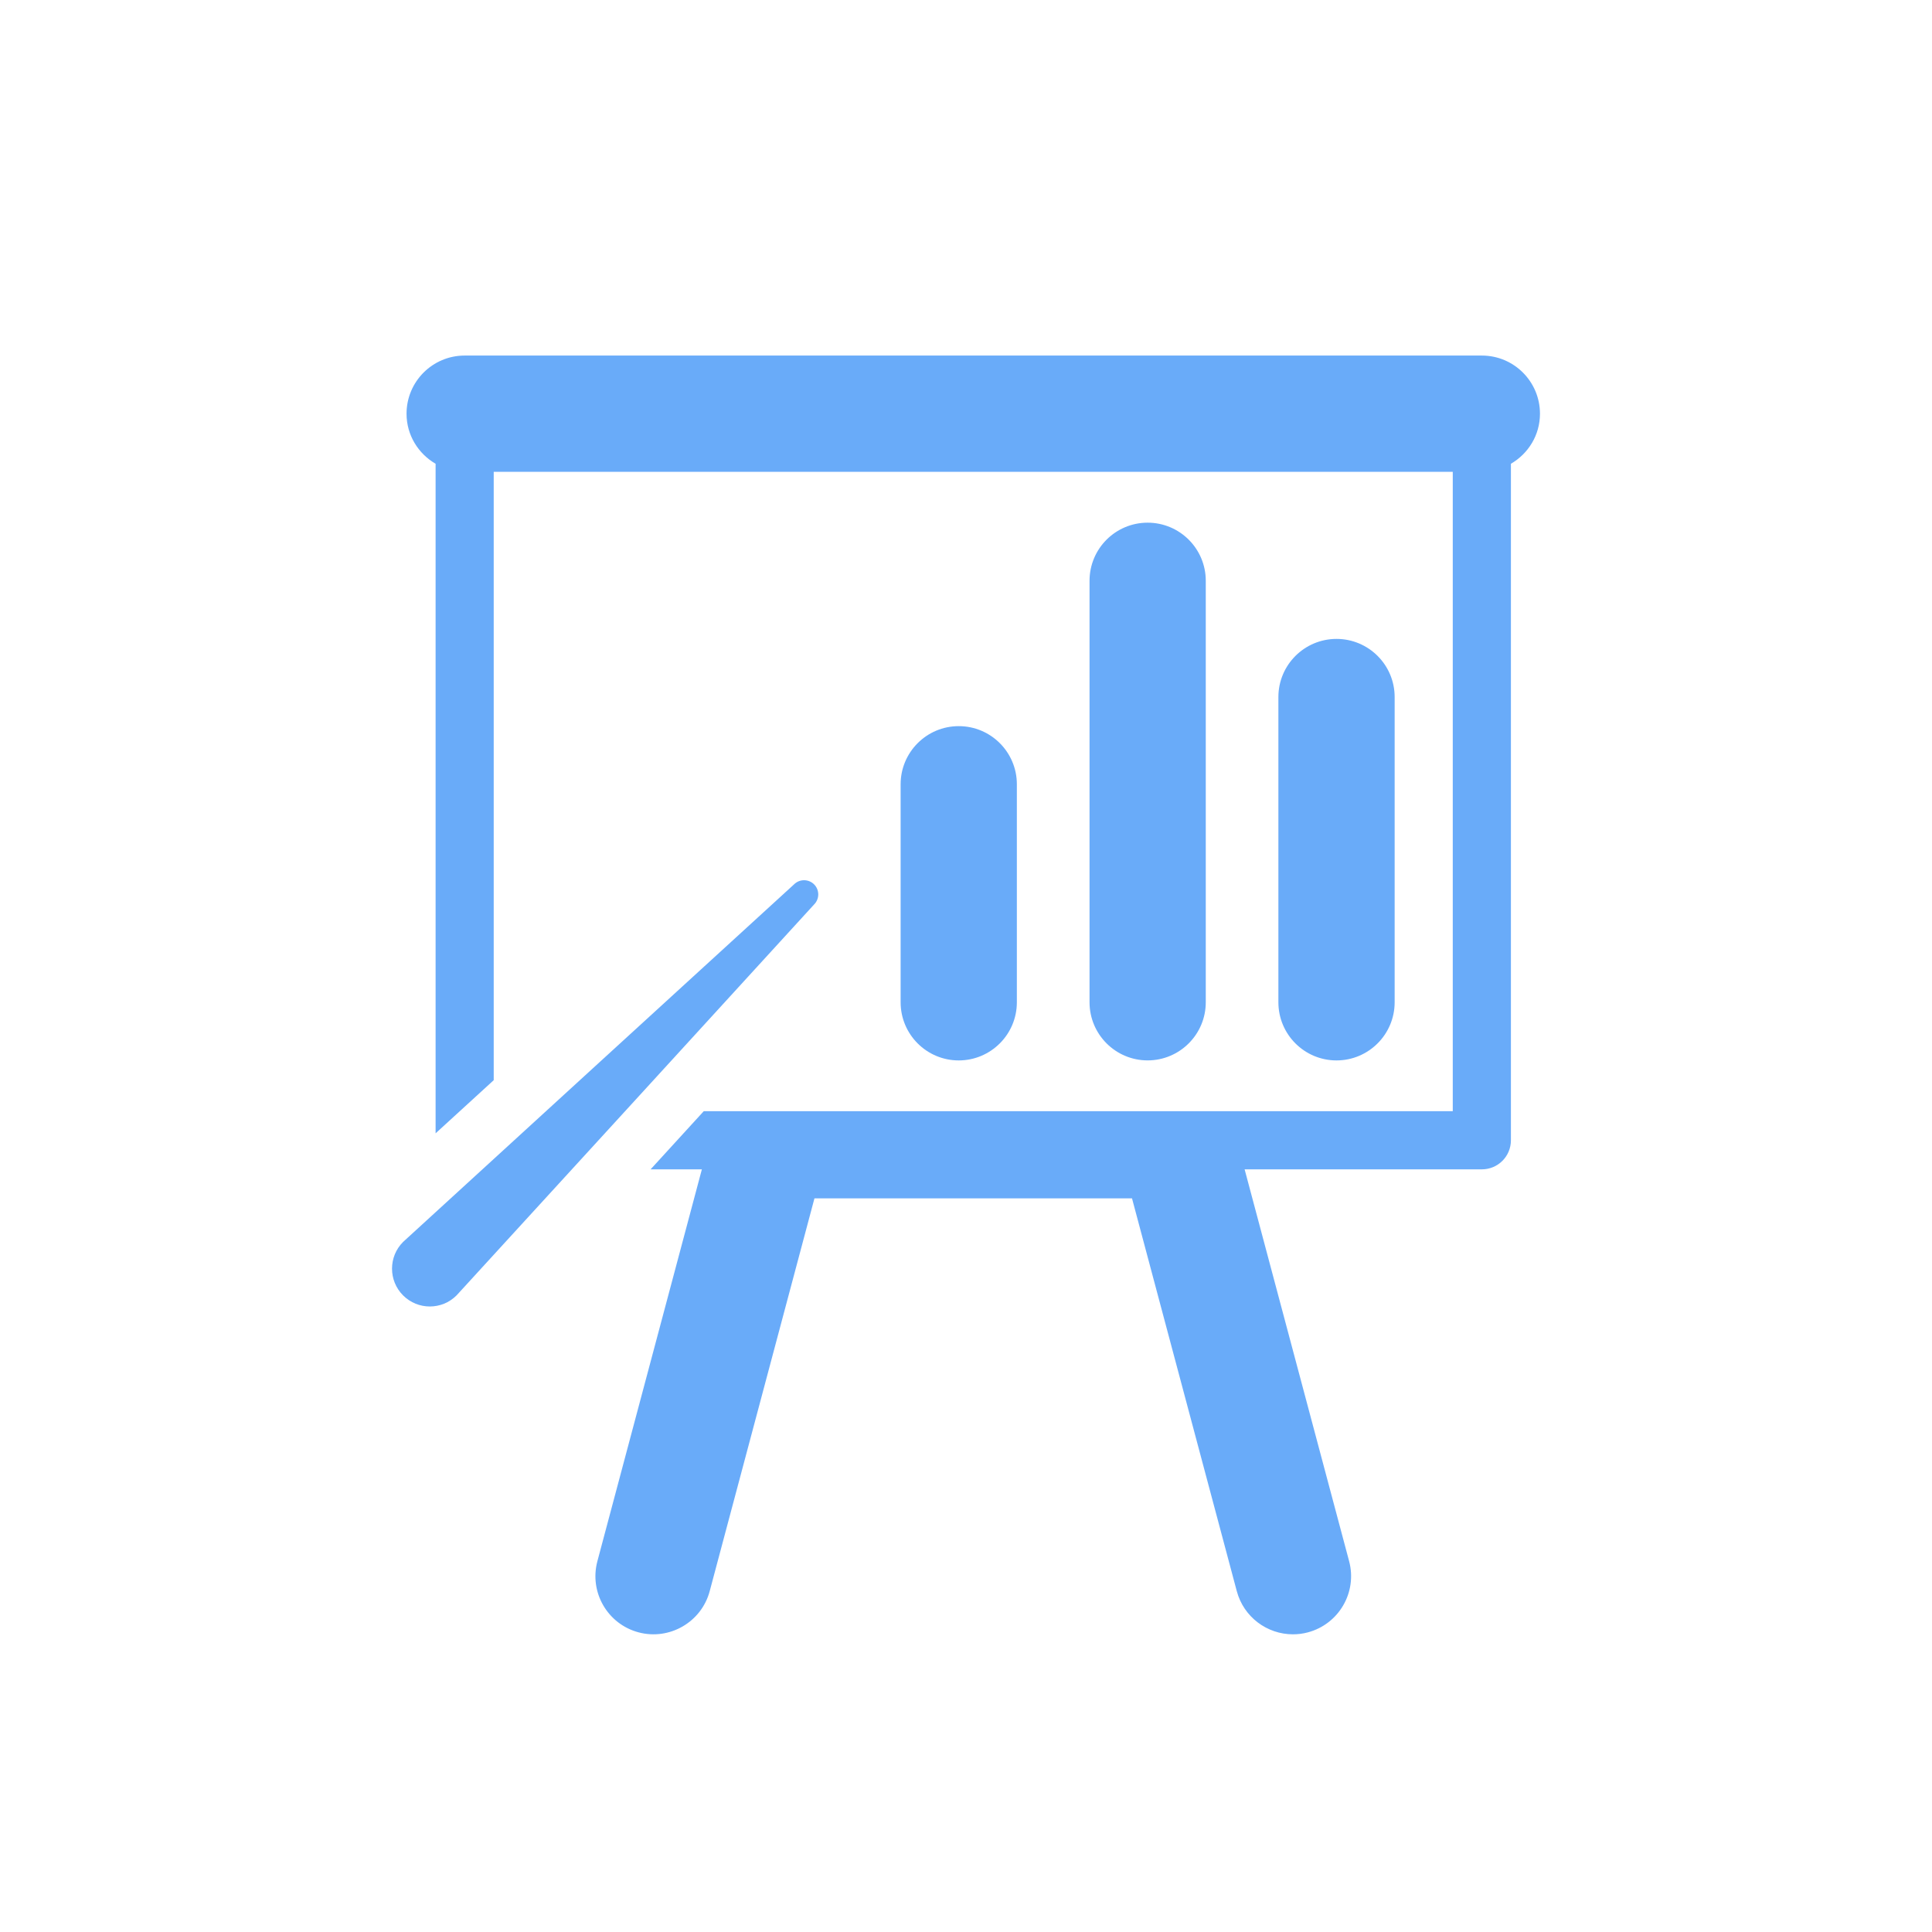 <?xml version="1.0" encoding="utf-8"?>
<!-- Generator: Adobe Illustrator 17.0.0, SVG Export Plug-In . SVG Version: 6.00 Build 0)  -->
<!DOCTYPE svg PUBLIC "-//W3C//DTD SVG 1.1//EN" "http://www.w3.org/Graphics/SVG/1.1/DTD/svg11.dtd">
<svg version="1.1" id="Capa_1" xmlns="http://www.w3.org/2000/svg" xmlns:xlink="http://www.w3.org/1999/xlink" x="0px" y="0px"
	 width="740px" height="740px" viewBox="53.5 -4.834 740 740" enable-background="new 53.5 -4.834 740 740" xml:space="preserve">
<g>
	<g id="Layer_1_163_">
		<g>
			<path fill="#69ABF9" d="M643.344,153.625c0-12.297-9.973-22.271-22.26-22.271H231.476c-12.297,0-22.26,9.973-22.26,22.271
				c0,8.223,4.502,15.32,11.13,19.176v256.452c6.024-5.503,13.35-12.204,22.26-20.353V175.885h367.337V420.78H323.05
				c-7.451,8.139-14.257,15.591-20.364,22.281h19.645l-40.019,150.091c-3.168,11.88,3.898,24.084,15.778,27.242
				c11.818,3.147,24.074-3.898,27.242-15.778l40.123-150.455h121.629l40.133,150.455c2.657,9.953,11.651,16.529,21.489,16.529
				c1.918,0,3.835-0.229,5.753-0.75c11.891-3.179,18.946-15.382,15.789-27.242l-40.029-150.101h90.876
				c6.149,0,11.12-4.981,11.12-11.13V172.8C638.853,168.934,643.344,161.847,643.344,153.625z"/>
			<path fill="#69ABF9" d="M442.98,379.053v-83.487c0-12.297-9.973-22.271-22.26-22.271c-12.287,0-22.26,9.973-22.26,22.271v83.487
				c0,12.318,9.973,22.281,22.26,22.281C433.007,401.323,442.98,391.35,442.98,379.053z"/>
			<path fill="#69ABF9" d="M515.337,379.053V217.623c0-12.297-9.973-22.26-22.271-22.26s-22.25,9.963-22.25,22.26v161.429
				c0,12.308,9.973,22.271,22.26,22.271C505.364,401.313,515.337,391.35,515.337,379.053z"/>
			<path fill="#69ABF9" d="M587.683,379.053V262.154c0-12.308-9.973-22.271-22.26-22.271c-12.297,0-22.271,9.963-22.271,22.271
				v116.898c0,12.318,9.973,22.281,22.271,22.281C577.71,401.323,587.683,391.35,587.683,379.053z"/>
			<path fill="#69ABF9" d="M365.319,333.896c-2.116-2.105-5.565-2.116-7.681,0c0,0-149.028,136.24-149.747,136.96
				c-5.648,5.648-5.648,14.819,0,20.478c5.659,5.659,14.83,5.659,20.478,0c0.719-0.698,136.949-149.736,136.949-149.736
				C367.445,339.461,367.435,336.022,365.319,333.896z"/>
		</g>
	</g>
</g>
</svg>
